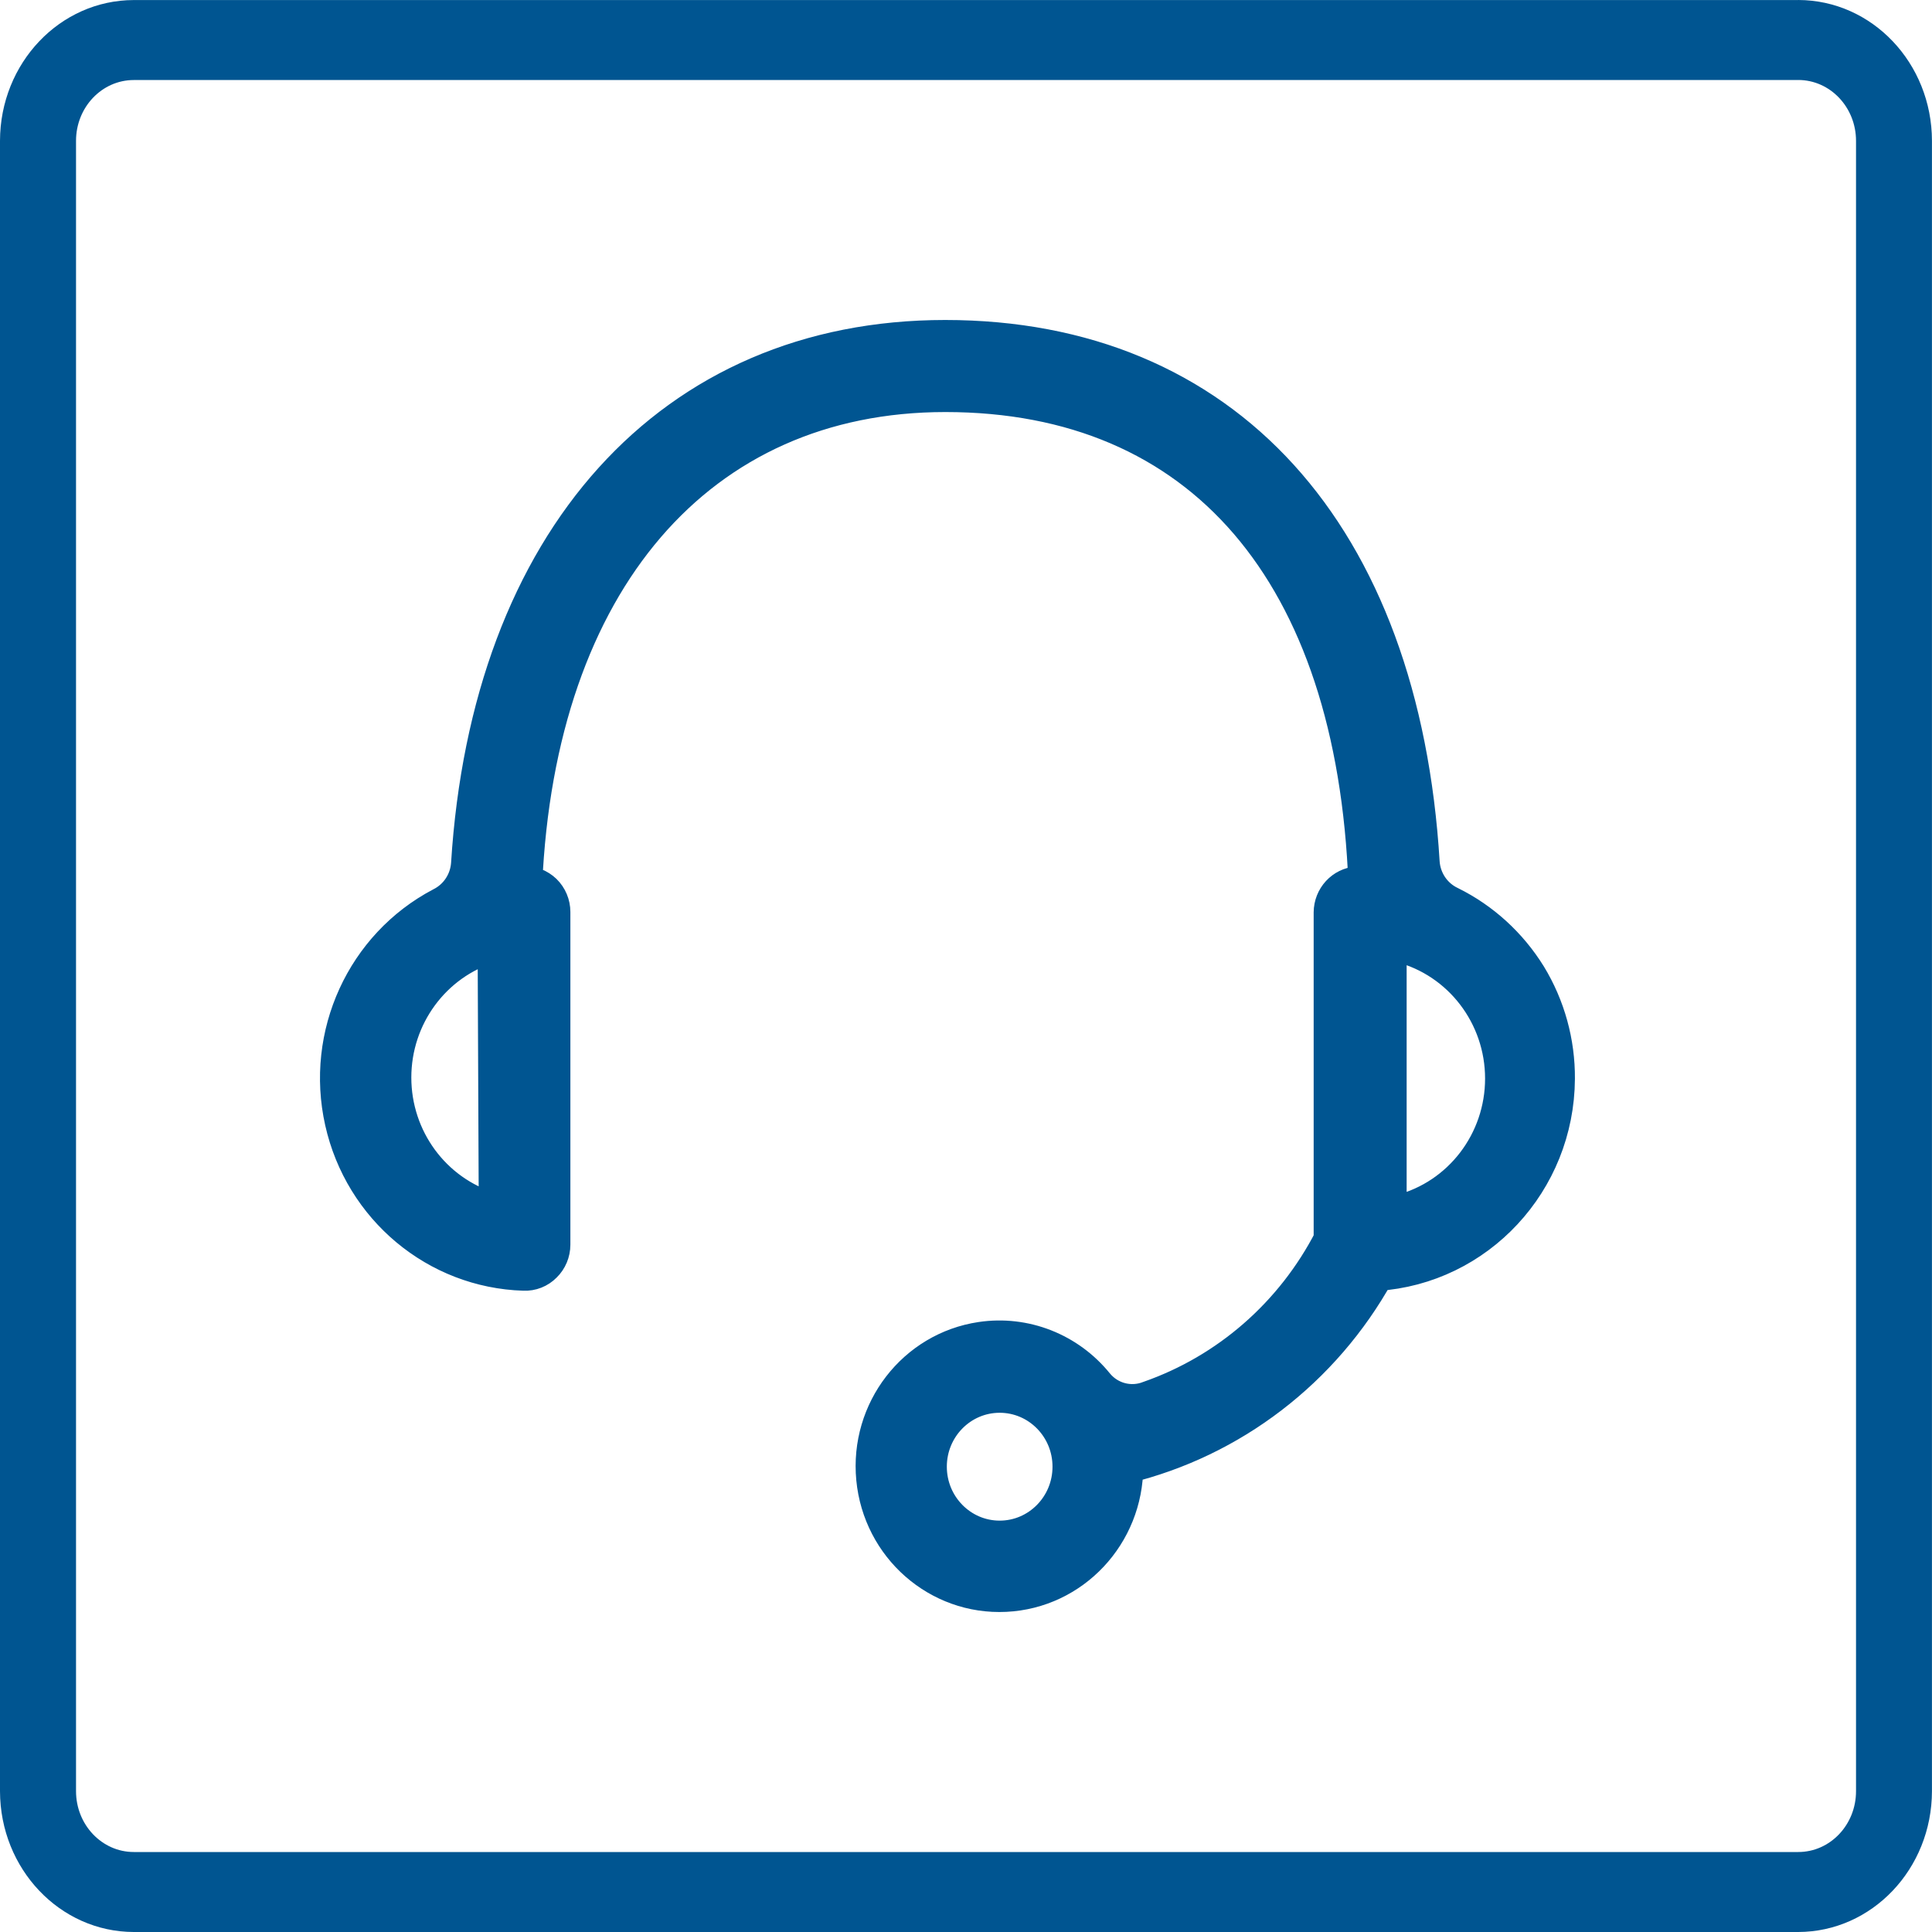 <svg xmlns="http://www.w3.org/2000/svg" width="40" height="40" viewBox="0 0 40 40">
    <g fill="#005591">
        <path stroke="#005591" stroke-width=".75" d="M31.644 20.205c-.395-.638-.957-1.152-1.625-1.482-.335-.158-.56-.488-.587-.863C29.019 11.046 25.337 7 19.568 7c-5.664 0-9.437 4.195-9.855 10.893-.028.367-.244.69-.57.853-1.604.843-2.445 2.681-2.044 4.47.4 1.79 1.942 3.077 3.748 3.132.154.007.304-.052.413-.163.111-.108.174-.258.174-.415v-6.889c0-.156-.063-.306-.174-.415-.11-.105-.257-.163-.409-.163.276-6.269 3.608-10.147 8.721-10.147 5.306 0 8.478 3.696 8.721 10.157h-.188c-.299.021-.53.273-.532.578v6.72c.004.02.004.038 0 .057-.797 1.548-2.147 2.727-3.773 3.295-.393.155-.84.039-1.11-.289-.576-.712-1.477-1.066-2.374-.932-1.374.204-2.348 1.467-2.214 2.87.134 1.404 1.33 2.453 2.716 2.385 1.387-.068 2.477-1.23 2.477-2.64v-.014c2.206-.538 4.091-1.983 5.205-3.99 2.09-.137 3.72-1.892 3.732-4.018.005-.752-.198-1.49-.588-2.13zm-21.357 4.768c0 .036-.017.069-.046.089-.024.013-.054.013-.078 0-1.2-.362-2.022-1.482-2.022-2.753 0-1.27.822-2.39 2.022-2.752h0c.018-.006.037-.006.055 0 .028.02.045.053.046.089l.023 5.327zm10.41 6.885c-.811 0-1.469-.668-1.469-1.492s.658-1.491 1.469-1.491 1.469.667 1.469 1.491c0 .824-.658 1.492-1.469 1.492h0zm8.05-12.096c0-.065.029-.127.079-.168.034-.027.076-.042.12-.042h.05c1.25.324 2.126 1.468 2.126 2.778 0 1.311-.875 2.455-2.126 2.778-.06.017-.123.003-.17-.037-.05-.038-.08-.099-.078-.163v-5.146z"/>
        <path d="M37.231 1.656c.66 0 1.196.564 1.196 1.26v34.169c0 .695-.535 1.259-1.196 1.259H2.77c-.66 0-1.196-.564-1.196-1.26V2.916c0-.695.535-1.259 1.196-1.259H37.23m0-1.656H2.77C1.24.003.003 1.306 0 2.915v34.17C.003 38.694 1.24 39.997 2.769 40H37.23c1.528-.003 2.766-1.306 2.769-2.915V2.915C39.997 1.306 38.76.003 37.231 0z"/>
    </g>
</svg>

